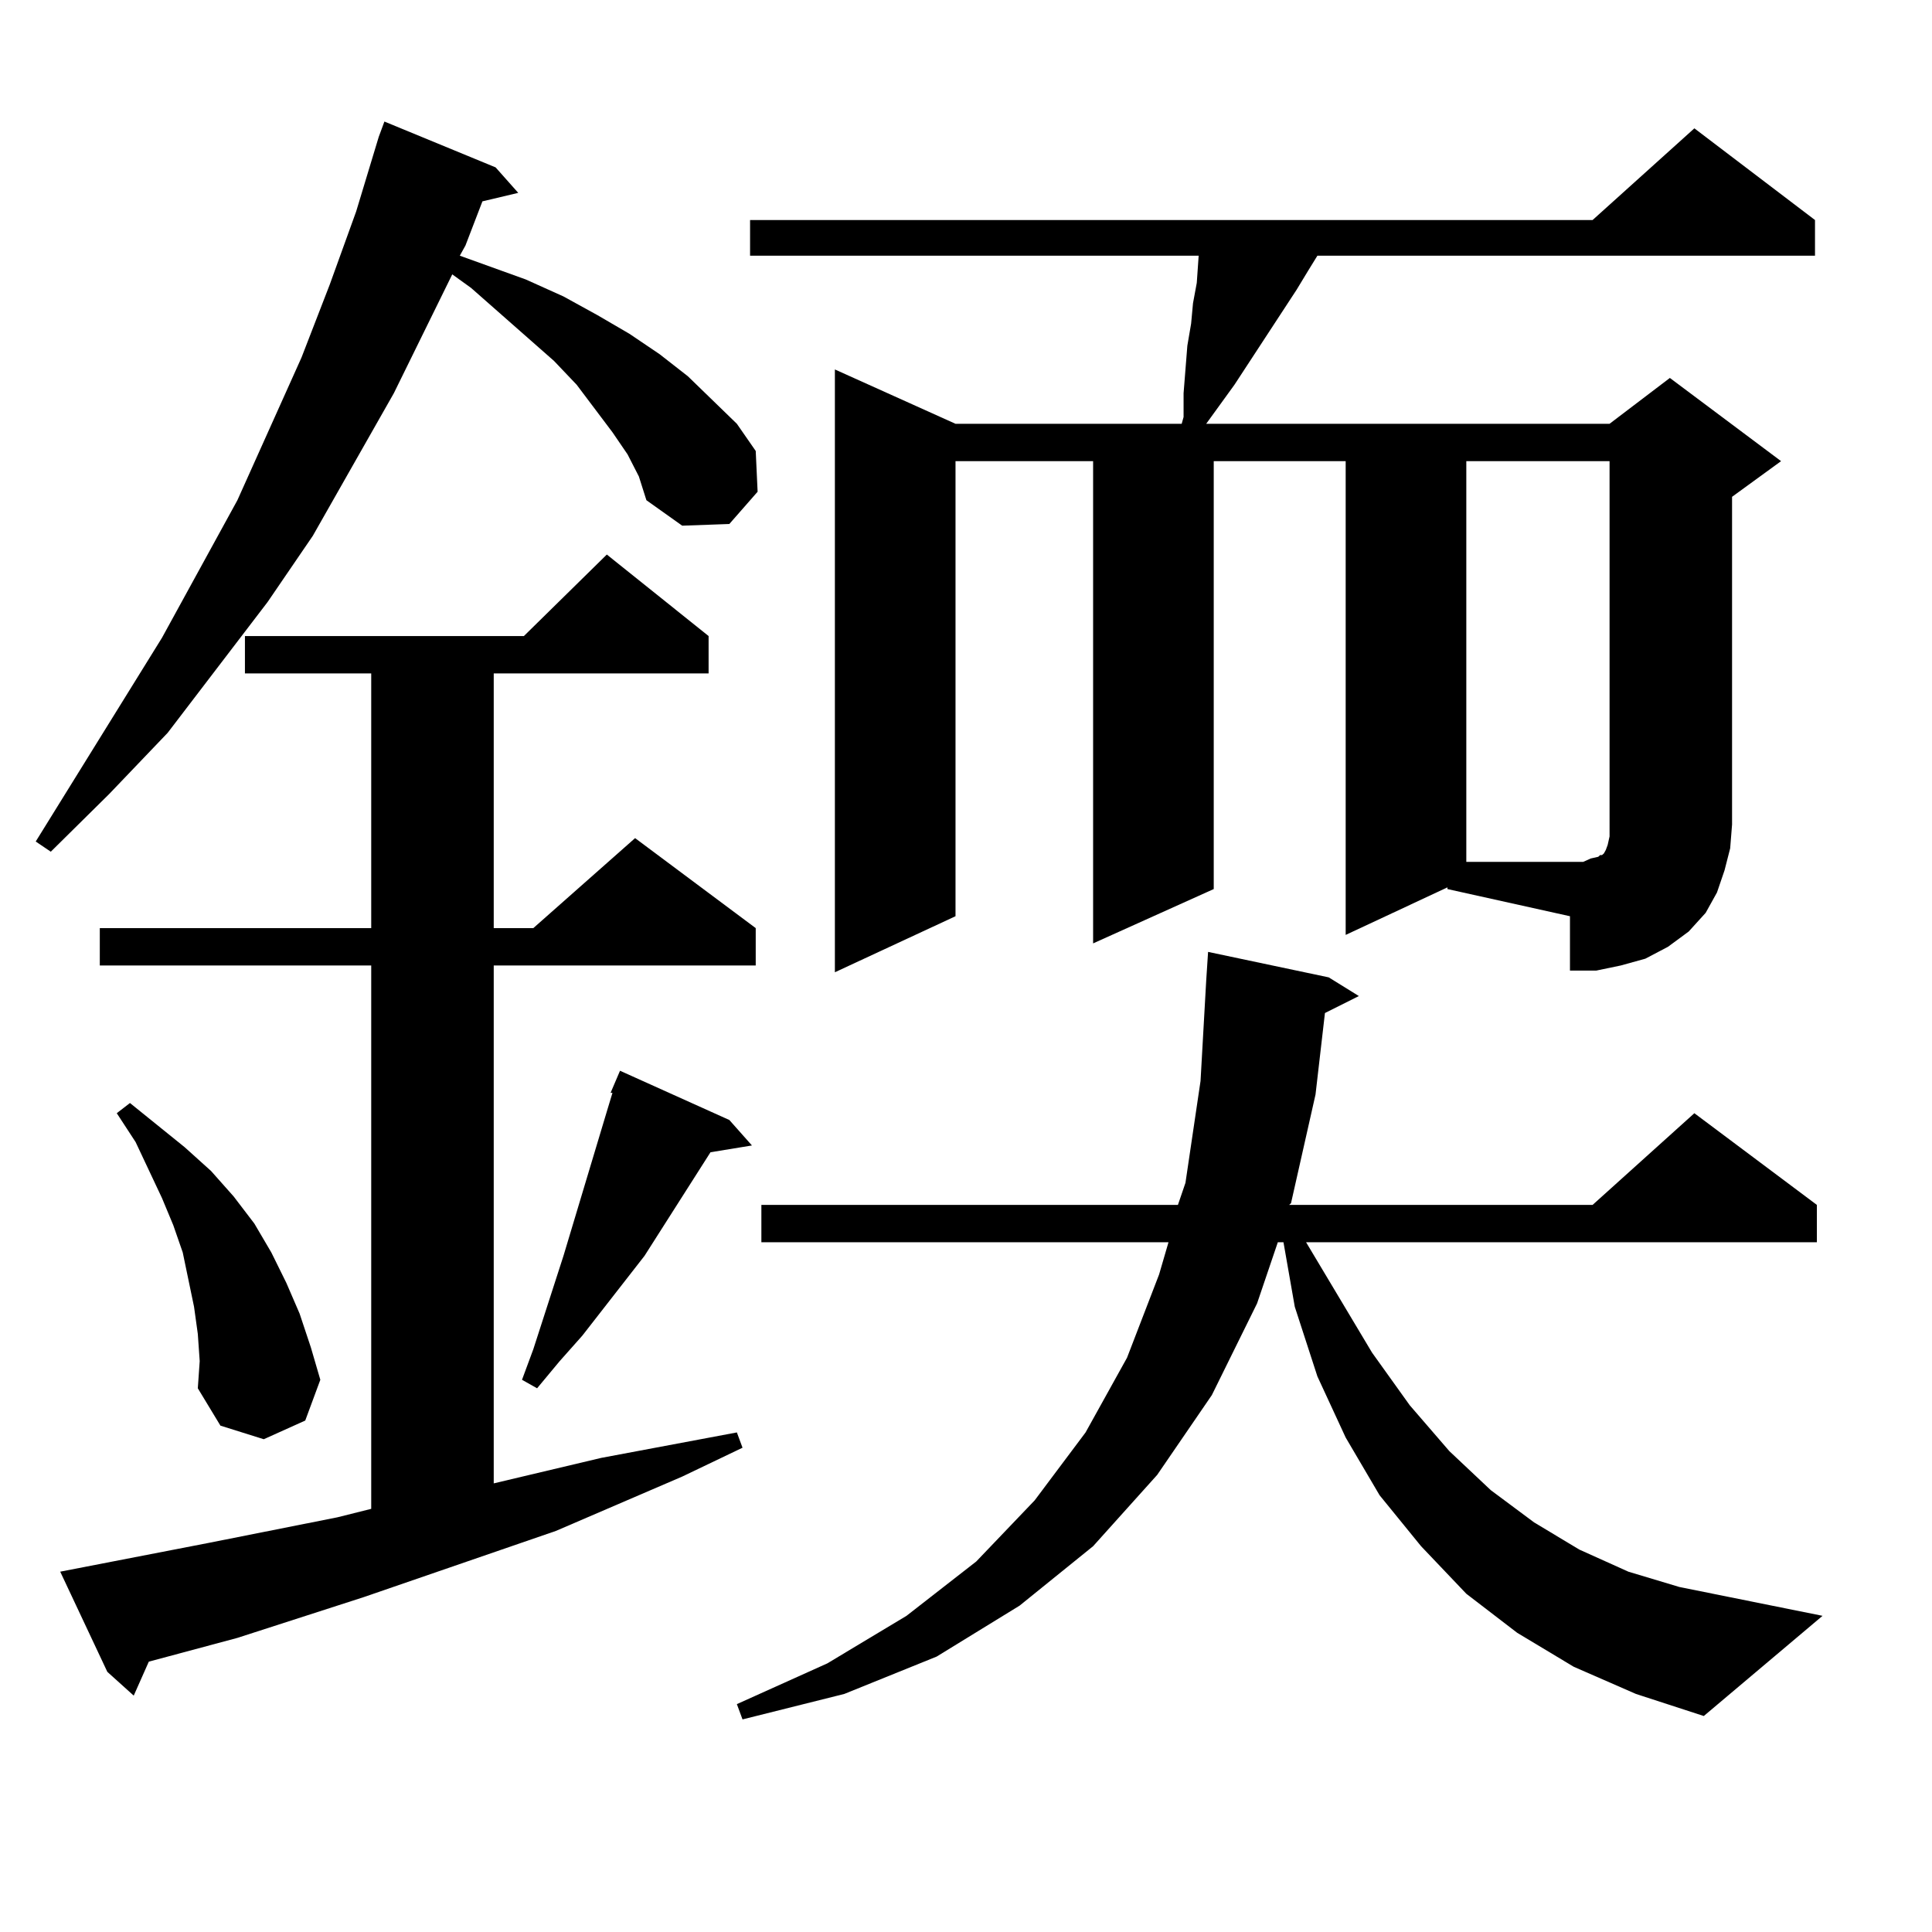 <?xml version="1.0" encoding="utf-8"?>
<!-- Generator: Adobe Illustrator 16.0.0, SVG Export Plug-In . SVG Version: 6.00 Build 0)  -->
<!DOCTYPE svg PUBLIC "-//W3C//DTD SVG 1.1//EN" "http://www.w3.org/Graphics/SVG/1.1/DTD/svg11.dtd">
<svg version="1.1" id="图层_1" xmlns="http://www.w3.org/2000/svg" xmlns:xlink="http://www.w3.org/1999/xlink" x="0px" y="0px"
	 width="1000px" height="1000px" viewBox="0 0 1000 1000" enable-background="new 0 0 1000 1000" xml:space="preserve">
<path d="M324.821,235.176l-7.805-11.426l-18.536-24.609l-11.707-12.305l-42.926-37.793l-9.756-7.031l-30.243,61.523l-41.95,73.828
	l-23.414,34.277l-51.706,67.676l-30.243,31.641L26.292,440.84l-7.805-5.273l65.364-105.469l39.023-71.191l33.17-73.828
	l14.634-37.793l13.658-37.793l11.707-38.672l2.927-7.91l57.56,23.73l11.707,13.184l-18.536,4.395l-8.78,22.852l-2.927,5.273
	l34.146,12.305l19.512,8.789l17.561,9.668l16.585,9.668l15.609,10.547l14.634,11.426l12.683,12.305l12.683,12.305l9.756,14.063
	l0.976,21.094l-14.634,16.699l-24.39,0.879l-18.536-13.184l-3.902-12.305L324.821,235.176z M31.17,813.496l77.071-14.941
	l66.34-13.184l17.561-4.395v-281.25H51.657v-19.336h140.484V348.555h-65.364v-19.336h144.387l42.926-42.188l52.682,42.188v19.336
	H255.555v131.836h20.487l52.682-46.582l62.438,46.582v19.336H255.555v268.066l55.608-13.184l70.242-13.184l2.927,7.91
	l-31.219,14.941l-65.364,28.125l-99.51,34.277l-65.364,21.094l-45.853,12.305l-7.805,17.578L55.56,865.352L31.17,813.496z
	 M102.388,690.449l-1.951-14.063l-2.927-14.063l-2.927-14.063l-4.878-14.063l-5.854-14.063l-13.658-29.004l-9.756-14.941
	l6.829-5.273l28.292,22.852l13.658,12.305l11.707,13.184l10.731,14.063l8.78,14.941l7.805,15.82l6.829,15.82l5.854,17.578
	l4.878,16.699l-7.805,21.094l-21.463,9.668l-22.438-7.031l-11.707-19.336l0.976-14.063L102.388,690.449z M377.503,579.707
	l11.707,13.184l-21.463,3.516l-34.146,53.613l-32.194,41.309L289.7,704.512l-11.707,14.063l-7.805-4.395l5.854-15.82l15.609-48.34
	l22.438-74.707l2.927-9.668h-0.976l4.878-11.426L377.503,579.707z M814.565,862.715l-29.268-17.578l-26.341-20.215l-23.414-24.609
	l-21.463-26.367l-17.561-29.883l-14.634-31.641l-11.707-36.035l-5.854-33.398h-2.927l-10.731,31.641l-23.414,47.461l-28.292,41.309
	l-33.17,36.914l-38.048,30.762l-42.926,26.367l-47.804,19.336l-52.682,13.184l-2.927-7.91l46.828-21.094l40.975-24.609
	l36.097-28.125l30.243-31.641l26.341-35.156l21.463-38.672l16.585-43.066l4.878-16.699H394.088v-19.336h215.604l3.902-11.426
	l7.805-52.734l2.927-51.855l0.976-14.941l62.438,13.184l15.609,9.668l-17.561,8.789l-4.878,42.188l-12.683,56.25l-0.976,0.879
	h157.069l52.682-47.461l63.413,47.461v19.336H676.032l34.146,57.129l19.512,27.246l20.487,23.73l21.463,20.215l22.438,16.699
	l23.414,14.063l25.365,11.426l26.341,7.91l74.145,14.941l-61.462,51.855l-35.121-11.426L814.565,862.715z M749.201,459.297
	l-52.682,24.609V238.691h-68.291v221.484l-62.438,28.125V238.691h-71.218v235.547l-62.438,29.004V191.23l62.438,28.125h117.07
	l0.976-3.516v-12.305l1.951-24.609l1.951-11.426l0.976-10.547l1.951-10.547l0.976-14.063H388.234v-18.457h436.087l52.682-47.461
	l62.438,47.461v18.457H681.886l-4.878,7.91l-5.854,9.668l-32.194,49.219l-14.634,20.215h208.775l31.219-23.73l57.56,43.066
	l-25.365,18.457v169.629l-0.976,12.305l-2.927,11.426l-3.902,11.426l-5.854,10.547l-8.78,9.668l-10.731,7.91l-11.707,6.152
	l-12.683,3.516l-12.683,2.637h-13.658v-28.125l-63.413-14.063V459.297z M823.346,444.355l3.902-0.879l0.976-0.879h0.976l0.976-0.879
	l0.976-1.758l0.976-2.637l0.976-4.395V238.691h-74.145v207.422h60.486L823.346,444.355z"/>
</svg>

